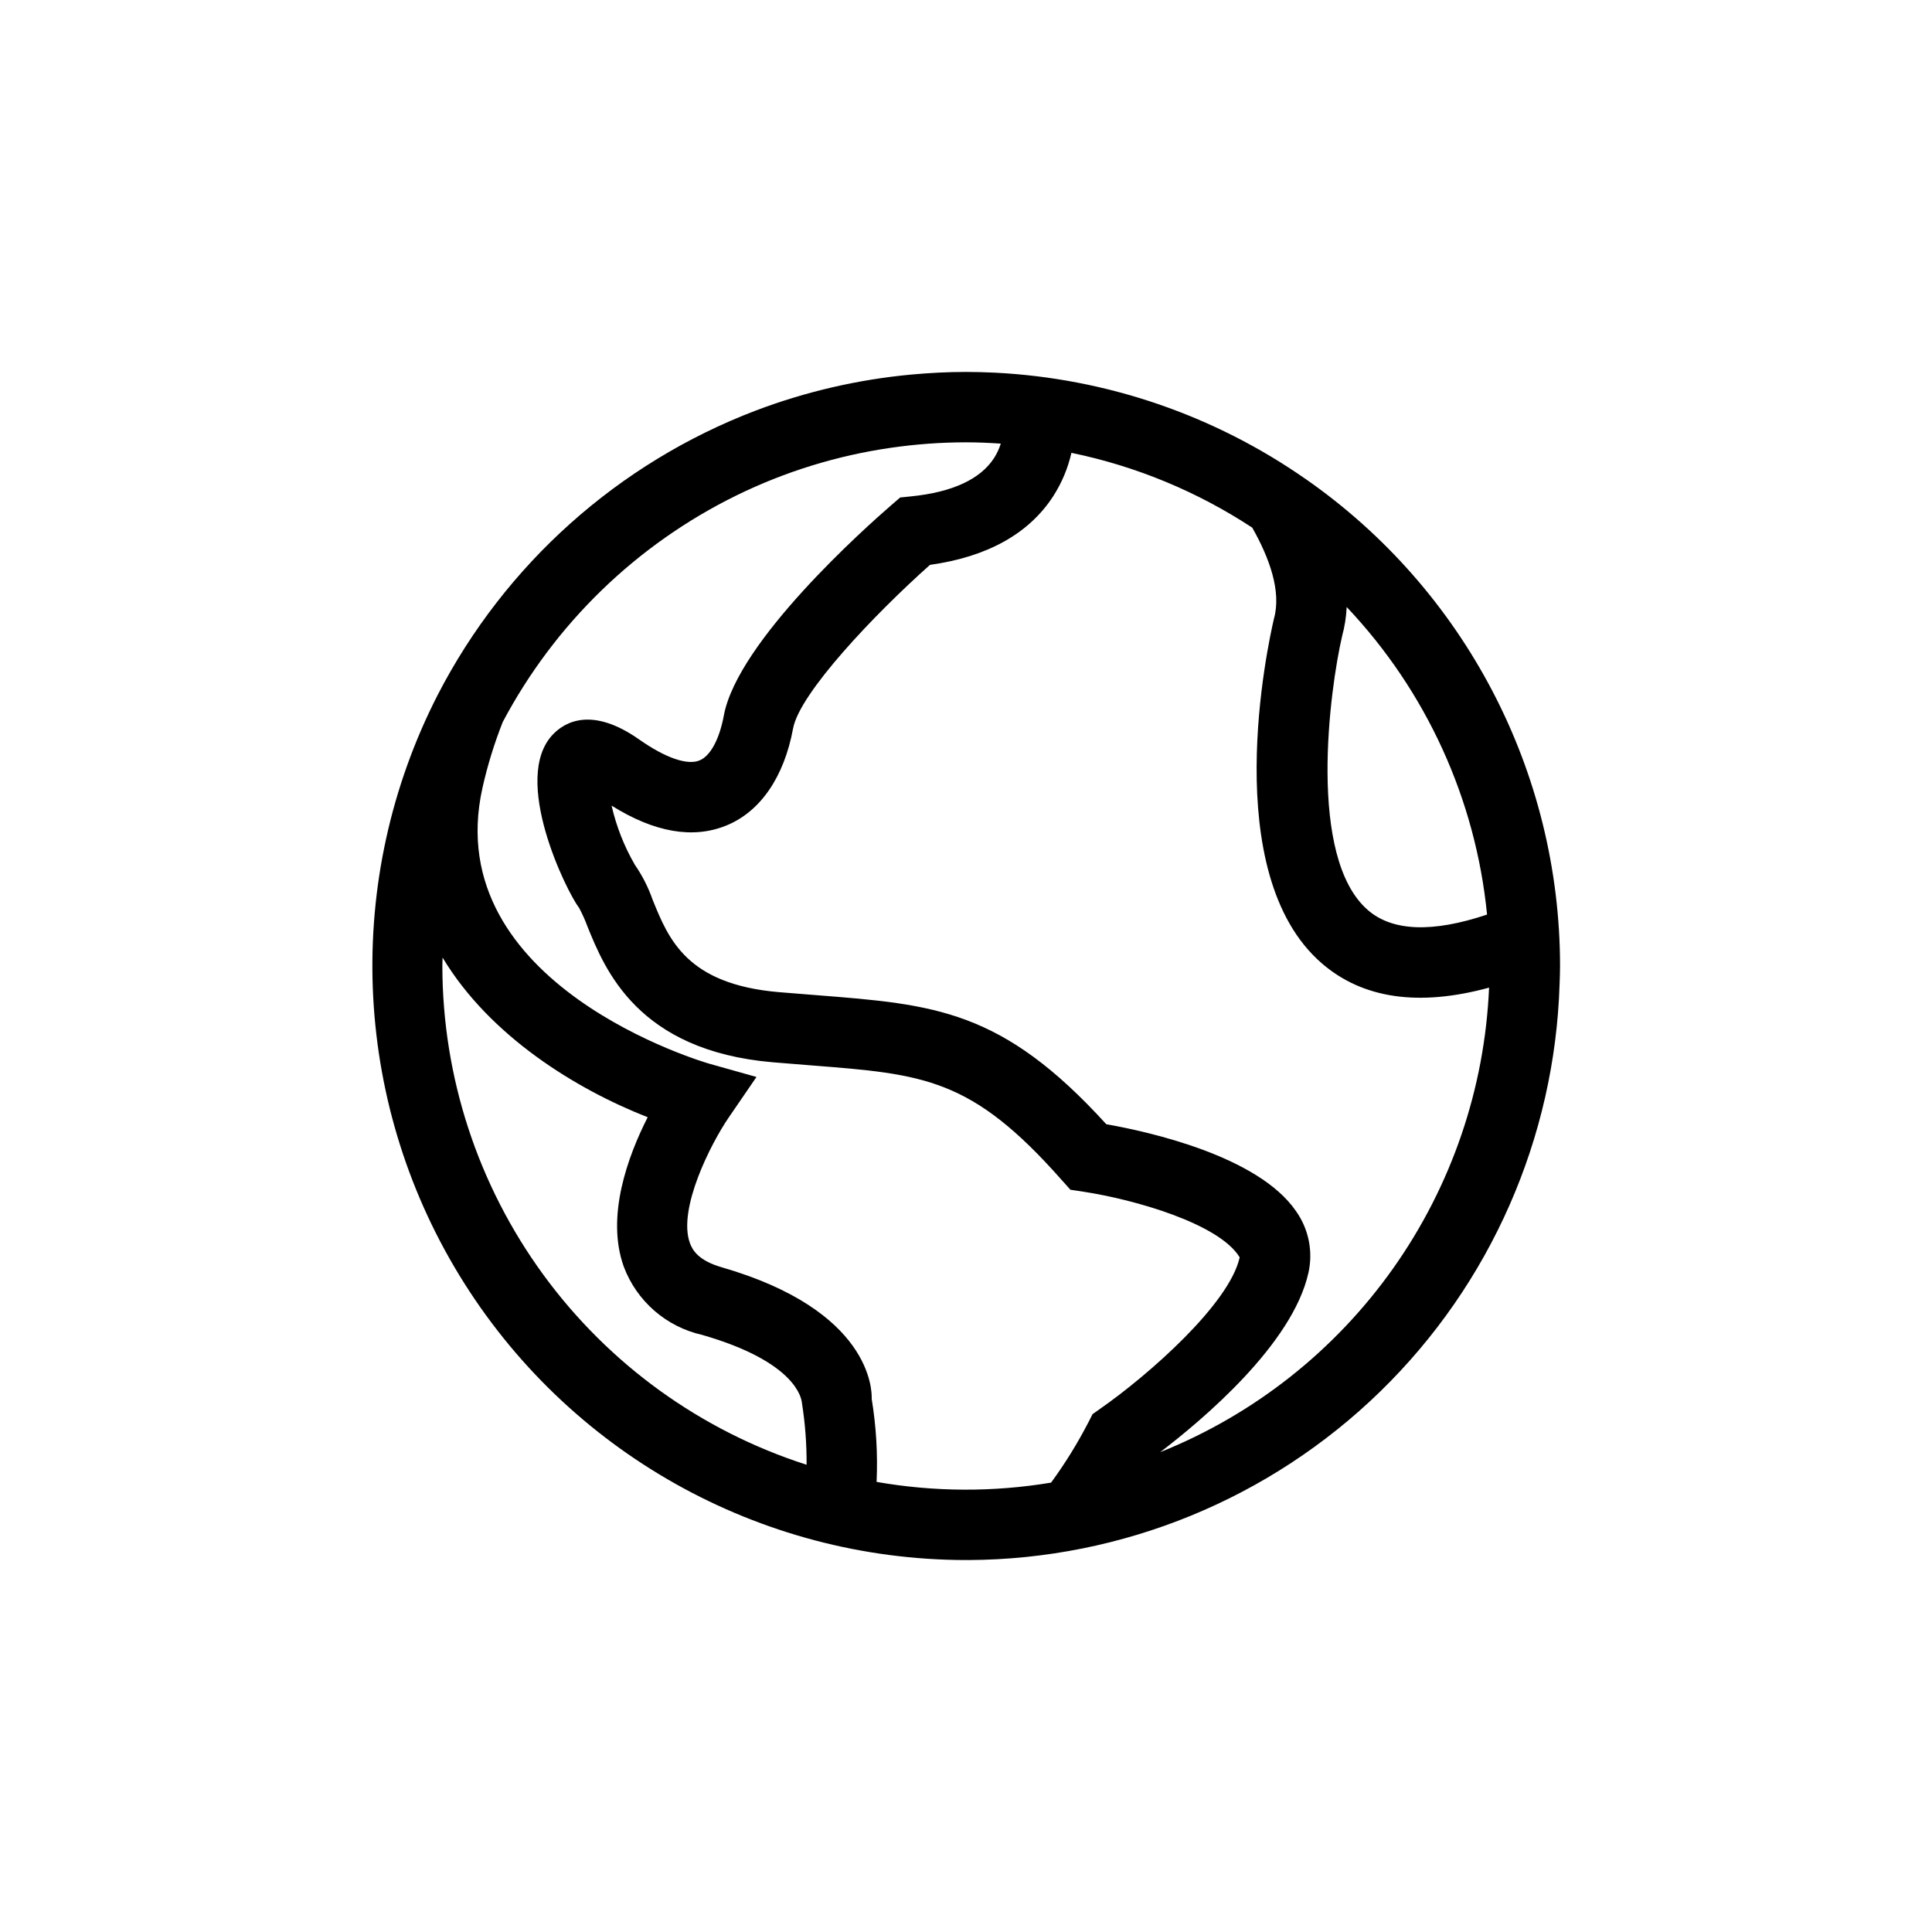 <?xml version="1.0" encoding="UTF-8"?>
<!-- Uploaded to: SVG Repo, www.svgrepo.com, Generator: SVG Repo Mixer Tools -->
<svg fill="#000000" width="800px" height="800px" version="1.1" viewBox="144 144 512 512" xmlns="http://www.w3.org/2000/svg">
 <path d="m489.98 270.93c-24.254-16.93-52.785-26.691-82.328-28.168-2.519-0.121-5.09-0.195-7.652-0.195-4.871 0-9.684 0.258-14.445 0.691-14.148 1.309-28.055 4.527-41.34 9.57-36.371 13.887-66.348 40.691-84.199 75.289-25.004 48.797-22.832 107.09 5.734 153.88 28.57 46.797 79.418 75.371 134.25 75.434h0.711-0.004c40.793-0.211 79.906-16.242 109.12-44.715 29.207-28.473 46.227-67.168 47.48-107.94 0.051-1.594 0.121-3.176 0.121-4.781-0.023-51.461-25.211-99.664-67.445-129.07zm9.688 41.648v0.004c0.691-2.519 1.098-5.109 1.215-7.719 21.102 22.289 34.191 50.961 37.203 81.508-14.43 4.836-25.055 4.473-31.57-1.176-16.141-13.941-10.125-58.488-6.844-72.613zm-238.44 87.426c0-0.75 0.047-1.512 0.055-2.242 12.566 20.902 35.453 34.895 54.359 42.32-5.242 10.301-11.129 26.281-6.332 39.609 3.441 9.148 11.266 15.949 20.809 18.082 24.793 7.148 26.289 16.773 26.398 18.016 0.859 5.418 1.273 10.898 1.238 16.387-28.004-8.984-52.434-26.621-69.777-50.375-17.348-23.75-26.711-52.387-26.75-81.797zm172.3 118.77-1.059 2.098-0.004-0.004c-2.883 5.598-6.199 10.961-9.918 16.043-15.312 2.551-30.949 2.484-46.242-0.191 0.332-7.356-0.105-14.727-1.297-21.992 0.09-2.367-0.203-23.461-39.77-34.891-6.102-1.758-7.723-4.508-8.418-6.43-3.246-9.02 5.543-26.301 10.293-33.25l7.359-10.746-12.535-3.527c-0.711-0.203-71.672-20.707-60.098-73.008l-0.004 0.004c1.34-5.973 3.141-11.832 5.387-17.523 13.789-26.047 35.465-47.066 61.922-60.051 12.918-6.328 26.746-10.594 40.984-12.641 6.578-0.953 13.215-1.438 19.863-1.445 3.102 0 6.172 0.141 9.23 0.344h-0.004c-0.422 1.332-1.012 2.606-1.758 3.793-3.641 5.637-11.039 9.07-21.973 10.184l-2.934 0.301-2.223 1.918c-6.797 5.875-40.863 36.172-44.508 55.867-1.164 6.281-3.57 10.73-6.43 11.887-3.203 1.367-9.07-0.676-15.941-5.5-12.551-8.848-19.75-4.691-22.898-1.402-11.227 11.668 3.641 41.734 6.887 45.949h0.008c0.848 1.578 1.586 3.219 2.207 4.898 4.664 11.523 13.355 32.973 49.082 36.051l10.125 0.82c30.133 2.348 42.613 3.324 66.555 30.449l2.258 2.519 3.352 0.504c13.602 2.062 36.074 8.465 41.5 17.406-2.715 12.344-24.156 31.199-37.039 40.18zm105.09-113.04c-1.137 26.73-9.965 52.566-25.426 74.406-15.461 21.84-36.895 38.75-61.734 48.703 11.082-8.453 35.117-28.582 39.297-47.578h0.004c1.254-5.676 0.039-11.617-3.336-16.344-10.035-14.586-38.969-21-50.246-22.992-27.641-30.359-45.344-31.738-76.859-34.203l-9.965-0.801c-24.324-2.106-29.152-13.98-33.391-24.465l-0.004-0.004c-1.145-3.281-2.723-6.394-4.699-9.254-2.84-4.894-4.922-10.188-6.18-15.703 11.332 7.098 21.555 8.871 30.371 5.289 9.039-3.672 15.34-12.828 17.73-25.762 1.75-9.367 21.566-30.23 36.273-43.328 15.25-2.141 26.234-8.273 32.684-18.227h-0.004c2.258-3.512 3.883-7.391 4.805-11.461 17.086 3.519 33.348 10.25 47.926 19.828 4.555 8.039 7.766 16.902 5.75 24.109-1.602 6.84-14.883 67.512 12.68 91.348 10.855 9.391 25.738 11.512 44.336 6.438z"/>
</svg>